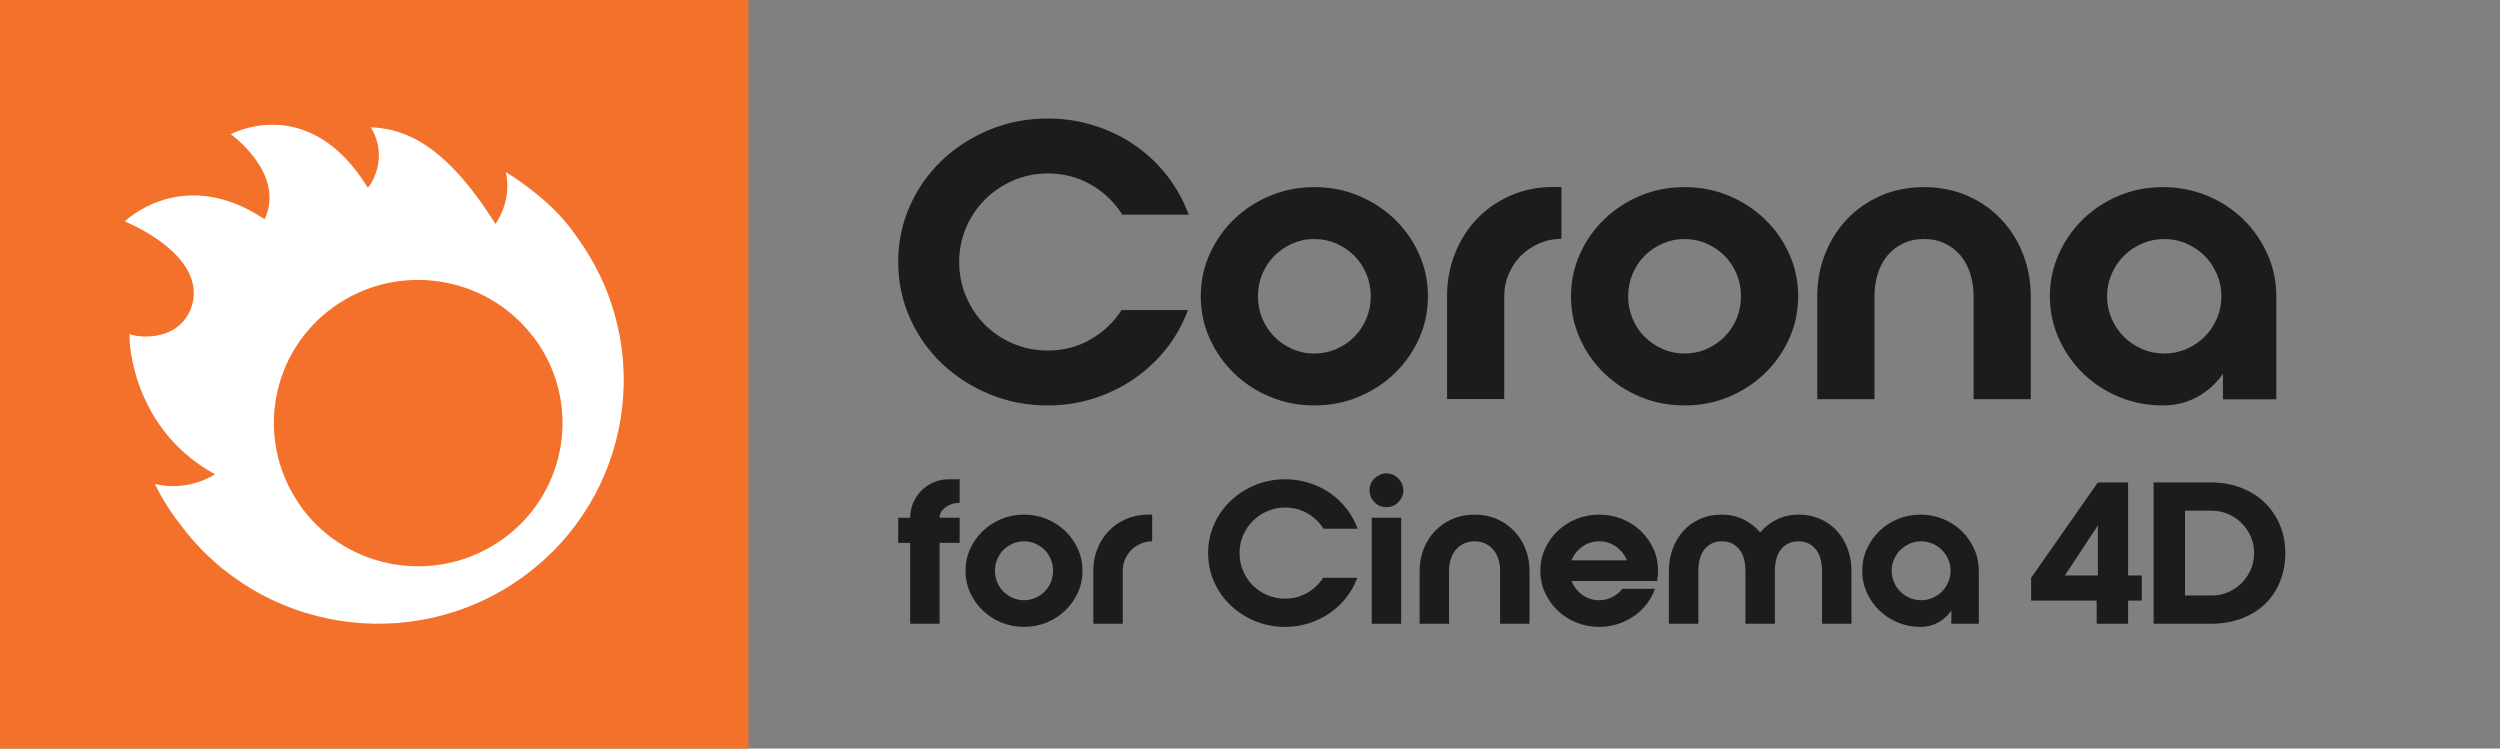 <?xml version="1.0" encoding="utf-8"?>
<!-- Generator: Adobe Illustrator 26.1.0, SVG Export Plug-In . SVG Version: 6.00 Build 0)  -->
<svg version="1.1" id="Layer_1" xmlns="http://www.w3.org/2000/svg" xmlns:xlink="http://www.w3.org/1999/xlink" x="0px" y="0px"
	 width="334px" height="100px" viewBox="0 0 334 100" style="enable-background:new 0 0 334 100;" xml:space="preserve">
<rect x="0" y="0" width="334" height="100" fill="#808080" stroke="none"/>
<g id="Products">
</g>
<g id="Products_1_">
</g>
<g id="Products_2_">
</g>
<g id="Products_3_">
</g>
<g id="Products_4_">
</g>
<g id="Products_5_">
</g>
<g id="Products_6_">
</g>
<g id="Products_7_">
</g>
<g>
	<path style="fill:#F3712B;" d="M0,0v100h100V0H0z"/>
	<path style="fill:#FFFFFF;" d="M67.586,22.996c0.871,3.913-1.392,6.924-1.392,6.924
		C59.469,19.197,54.019,17.182,49.544,17.006c2.599,4.339-0.312,8.09-0.404,8.075
		c-7.877-12.862-18.311-7.152-18.311-7.152s7.369,5.23,4.526,11.364
		c-10.963-7.333-18.689,0.287-18.689,0.287s11.621,4.622,8.776,11.816
		c-2.01,4.621-7.731,3.561-8.143,3.197c-0.062,3.235,1.558,13.393,11.426,18.767
		c0,0-3.523,2.422-8.049,1.288c0.864,1.759,1.948,3.541,3.323,5.297
		C34.666,84.473,55.187,87.675,69.836,77.095
		c14.647-10.578,17.874-30.932,7.209-45.462
		C74.282,27.449,69.778,24.347,67.586,22.996z M67.216,71.99
		c-8.611,6.22-20.677,4.337-26.947-4.205c-0.184-0.253-0.338-0.515-0.51-0.772
		c-5.618-8.48-3.609-19.921,4.75-25.956c8.482-6.126,20.303-4.377,26.649,3.839
		c0.097,0.125,0.204,0.237,0.298,0.366C77.727,53.804,75.828,65.771,67.216,71.99z
		"/>
	<path style="fill:#1C1C1C;" d="M131.586,26.666c1.069-1.071,2.324-1.92,3.769-2.55
		c1.441-0.627,2.978-0.942,4.608-0.942c2.138,0,4.074,0.501,5.805,1.504
		c1.732,1.002,3.124,2.337,4.176,4.002h8.859
		c-0.679-1.869-1.628-3.595-2.851-5.176c-1.221-1.579-2.656-2.939-4.304-4.078
		c-1.645-1.138-3.462-2.021-5.448-2.651c-1.984-0.628-4.067-0.943-6.238-0.943
		c-2.75,0-5.338,0.503-7.767,1.504c-2.427,1.002-4.549,2.37-6.365,4.103
		c-1.816,1.734-3.241,3.764-4.278,6.092C120.52,29.862,120,32.35,120,35
		s0.52,5.14,1.554,7.468c1.037,2.329,2.462,4.36,4.278,6.092
		c1.815,1.733,3.938,3.102,6.365,4.103c2.429,1.002,5.017,1.504,7.767,1.504
		c2.171,0,4.233-0.313,6.187-0.943c1.952-0.627,3.742-1.502,5.374-2.625
		c1.629-1.12,3.062-2.463,4.302-4.026c1.239-1.563,2.197-3.279,2.876-5.148
		h-8.859c-1.053,1.629-2.438,2.94-4.15,3.926
		c-1.715,0.985-3.624,1.477-5.729,1.477c-1.63,0-3.167-0.307-4.608-0.918
		c-1.444-0.612-2.7-1.454-3.769-2.522c-1.069-1.071-1.909-2.329-2.52-3.772
		c-0.612-1.446-0.92-2.983-0.92-4.615c0-1.632,0.308-3.16,0.92-4.588
		C129.677,28.985,130.518,27.736,131.586,26.666z"/>
	<path style="fill:#1C1C1C;" d="M189.578,33.921c-0.798-1.766-1.884-3.314-3.26-4.638
		c-1.375-1.327-2.979-2.371-4.813-3.136C179.674,25.381,177.704,25,175.599,25
		c-2.104,0-4.073,0.381-5.906,1.147c-1.834,0.765-3.438,1.809-4.812,3.136
		c-1.375,1.324-2.461,2.872-3.259,4.638c-0.8,1.769-1.197,3.657-1.197,5.661
		c0,2.006,0.397,3.892,1.197,5.661c0.798,1.768,1.884,3.312,3.259,4.639
		c1.374,1.326,2.978,2.371,4.812,3.137c1.833,0.765,3.802,1.147,5.906,1.147
		c2.105,0,4.075-0.382,5.906-1.147c1.834-0.766,3.438-1.811,4.813-3.137
		c1.375-1.327,2.462-2.871,3.26-4.639c0.797-1.769,1.196-3.656,1.196-5.661
		C190.774,37.578,190.375,35.69,189.578,33.921z M182.55,42.566
		c-0.391,0.935-0.925,1.741-1.604,2.42c-0.679,0.683-1.478,1.225-2.395,1.634
		c-0.916,0.407-1.901,0.613-2.953,0.613c-1.053,0-2.037-0.205-2.953-0.613
		c-0.917-0.409-1.716-0.951-2.393-1.634c-0.679-0.679-1.214-1.484-1.605-2.42
		c-0.39-0.936-0.585-1.929-0.585-2.984c0-1.053,0.196-2.048,0.585-2.983
		c0.391-0.934,0.926-1.741,1.605-2.421c0.676-0.68,1.476-1.225,2.393-1.633
		c0.916-0.407,1.9-0.611,2.953-0.611c1.052,0,2.038,0.204,2.953,0.611
		c0.917,0.408,1.715,0.953,2.395,1.633c0.679,0.68,1.213,1.487,1.604,2.421
		c0.39,0.935,0.585,1.93,0.585,2.983
		C183.136,40.637,182.94,41.631,182.55,42.566z"/>
	<path style="fill:#1C1C1C;" d="M208.606,24.979h-1.018c-2.106,0-4.032,0.381-5.78,1.146
		c-1.749,0.764-3.25,1.809-4.507,3.135c-1.255,1.323-2.231,2.869-2.928,4.636
		c-0.696,1.766-1.044,3.653-1.044,5.658v13.758h7.638V39.555
		c0-1.052,0.204-2.048,0.611-2.983c0.41-0.931,0.95-1.74,1.63-2.42
		c0.679-0.678,1.484-1.224,2.419-1.632c0.933-0.407,1.925-0.61,2.978-0.61
		V24.979z"/>
	<path style="fill:#1C1C1C;" d="M214.341,49.883c1.375,1.326,2.979,2.371,4.812,3.137
		c1.833,0.765,3.801,1.147,5.906,1.147c2.104,0,4.075-0.382,5.906-1.147
		c1.834-0.766,3.438-1.811,4.813-3.137c1.375-1.327,2.462-2.871,3.26-4.639
		c0.797-1.769,1.196-3.656,1.196-5.661c0-2.004-0.399-3.892-1.196-5.661
		c-0.798-1.766-1.884-3.314-3.26-4.638c-1.375-1.327-2.979-2.371-4.813-3.136
		C229.134,25.381,227.164,25,225.06,25c-2.105,0-4.074,0.381-5.906,1.147
		c-1.834,0.765-3.438,1.809-4.812,3.136c-1.375,1.324-2.461,2.872-3.259,4.638
		c-0.799,1.769-1.197,3.657-1.197,5.661c0,2.006,0.398,3.892,1.197,5.661
		C211.879,47.012,212.965,48.556,214.341,49.883z M218.108,36.599
		c0.391-0.934,0.926-1.741,1.605-2.421c0.678-0.68,1.476-1.225,2.393-1.633
		c0.916-0.407,1.9-0.611,2.953-0.611c1.052,0,2.037,0.204,2.954,0.611
		c0.917,0.408,1.714,0.953,2.393,1.633c0.679,0.68,1.213,1.487,1.604,2.421
		c0.39,0.935,0.585,1.93,0.585,2.983c0,1.054-0.196,2.048-0.585,2.984
		c-0.391,0.935-0.925,1.741-1.604,2.42c-0.679,0.683-1.476,1.225-2.393,1.634
		c-0.917,0.407-1.902,0.613-2.954,0.613c-1.053,0-2.038-0.205-2.953-0.613
		c-0.917-0.409-1.715-0.951-2.393-1.634c-0.679-0.679-1.214-1.484-1.605-2.42
		c-0.39-0.936-0.585-1.929-0.585-2.984
		C217.522,38.53,217.718,37.535,218.108,36.599z"/>
	<path style="fill:#1C1C1C;" d="M267.336,29.28c-1.257-1.325-2.758-2.369-4.507-3.134
		C261.08,25.382,259.154,25,257.05,25c-2.106,0-4.032,0.382-5.78,1.146
		c-1.749,0.764-3.251,1.809-4.507,3.134c-1.256,1.325-2.233,2.871-2.928,4.637
		c-0.696,1.768-1.045,3.651-1.045,5.656v13.76h7.64V39.573
		c0-1.054,0.144-2.047,0.432-2.98c0.29-0.934,0.713-1.741,1.274-2.421
		c0.56-0.68,1.256-1.223,2.087-1.632c0.833-0.407,1.773-0.609,2.827-0.609
		c1.052,0,1.994,0.202,2.826,0.609c0.831,0.409,1.527,0.952,2.087,1.632
		c0.56,0.679,0.984,1.487,1.274,2.421c0.288,0.933,0.433,1.926,0.433,2.98
		v13.76h7.639V39.573c0-2.006-0.349-3.889-1.044-5.656
		C269.569,32.151,268.592,30.605,267.336,29.28z"/>
	<path style="fill:#1C1C1C;" d="M278.295,49.884c1.358,1.326,2.953,2.371,4.787,3.136
		c1.834,0.765,3.803,1.147,5.906,1.147c1.664,0,3.192-0.382,4.585-1.147
		c1.391-0.765,2.527-1.793,3.41-3.084v3.415h7.13V39.583
		c0-2.004-0.4-3.89-1.197-5.66c-0.798-1.768-1.875-3.314-3.233-4.64
		c-1.358-1.326-2.962-2.371-4.812-3.136C293.02,25.383,291.06,25,288.988,25
		c-2.104,0-4.072,0.383-5.906,1.147c-1.834,0.765-3.429,1.81-4.787,3.136
		c-1.358,1.326-2.437,2.872-3.233,4.64c-0.798,1.77-1.197,3.656-1.197,5.66
		c0,2.007,0.399,3.892,1.197,5.661C275.858,47.01,276.937,48.557,278.295,49.884z
		 M282.115,36.601c0.407-0.934,0.95-1.744,1.63-2.422
		c0.677-0.68,1.484-1.224,2.418-1.633c0.935-0.406,1.925-0.61,2.979-0.61
		c1.051,0,2.043,0.204,2.979,0.61c0.934,0.409,1.739,0.953,2.419,1.633
		c0.679,0.679,1.221,1.488,1.629,2.422c0.407,0.936,0.612,1.93,0.612,2.982
		c0,1.054-0.205,2.05-0.612,2.984c-0.408,0.937-0.95,1.742-1.629,2.422
		c-0.68,0.68-1.485,1.223-2.419,1.63c-0.936,0.409-1.928,0.614-2.979,0.614
		c-1.054,0-2.045-0.205-2.979-0.614c-0.934-0.407-1.741-0.95-2.418-1.63
		c-0.68-0.68-1.223-1.486-1.63-2.422c-0.407-0.934-0.61-1.929-0.61-2.984
		C281.504,38.531,281.708,37.536,282.115,36.601z"/>
	<path style="fill:#1C1C1C;" d="M124.733,64.439c-0.621,0.271-1.163,0.638-1.626,1.101
		c-0.463,0.464-0.83,1.01-1.101,1.639c-0.271,0.63-0.407,1.294-0.407,1.993
		h-1.599v3.357h1.599V83.333h3.934V72.529h2.675v-3.357h-2.675
		c0-0.209,0.039-0.41,0.118-0.603c0.079-0.192,0.188-0.358,0.328-0.498
		c0.279-0.28,0.607-0.498,0.983-0.656c0.376-0.157,0.773-0.236,1.193-0.236
		h0.052v-3.147h-1.469C126.022,64.033,125.354,64.168,124.733,64.439z"/>
	<path style="fill:#1C1C1C;" d="M142.329,70.956c-0.708-0.682-1.534-1.22-2.478-1.613
		c-0.944-0.394-1.958-0.59-3.042-0.59c-1.083,0-2.098,0.196-3.042,0.59
		c-0.944,0.393-1.77,0.931-2.479,1.613c-0.708,0.682-1.267,1.477-1.678,2.386
		c-0.411,0.909-0.617,1.88-0.617,2.911c0,1.032,0.206,2.002,0.617,2.911
		c0.411,0.909,0.97,1.705,1.678,2.387c0.708,0.682,1.535,1.219,2.479,1.613
		c0.944,0.393,1.958,0.59,3.042,0.59c1.084,0,2.098-0.197,3.042-0.59
		c0.944-0.394,1.77-0.931,2.478-1.613c0.708-0.682,1.267-1.478,1.678-2.387
		c0.411-0.909,0.617-1.879,0.617-2.911c0-1.031-0.206-2.002-0.617-2.911
		C143.596,72.433,143.037,71.638,142.329,70.956z M140.389,77.787
		c-0.202,0.481-0.477,0.897-0.826,1.246c-0.35,0.35-0.76,0.629-1.233,0.839
		c-0.472,0.21-0.979,0.315-1.521,0.315c-0.542,0-1.049-0.105-1.521-0.315
		c-0.472-0.21-0.883-0.489-1.232-0.839c-0.35-0.349-0.625-0.765-0.826-1.246
		c-0.201-0.48-0.301-0.992-0.301-1.534c0-0.541,0.1-1.053,0.301-1.534
		c0.201-0.481,0.476-0.896,0.826-1.246c0.35-0.349,0.76-0.629,1.232-0.839
		c0.472-0.21,0.979-0.315,1.521-0.315c0.542,0,1.049,0.105,1.521,0.315
		c0.473,0.21,0.883,0.49,1.233,0.839c0.35,0.35,0.625,0.765,0.826,1.246
		c0.201,0.481,0.301,0.993,0.301,1.534
		C140.69,76.795,140.589,77.307,140.389,77.787z"/>
	<path style="fill:#1C1C1C;" d="M150.432,69.343c-0.9,0.393-1.674,0.931-2.321,1.613
		c-0.647,0.682-1.149,1.477-1.508,2.386c-0.359,0.909-0.538,1.88-0.538,2.911
		v7.08h3.934v-7.08c0-0.541,0.105-1.053,0.314-1.534
		c0.21-0.481,0.49-0.896,0.839-1.246c0.35-0.349,0.765-0.629,1.246-0.839
		c0.48-0.21,0.992-0.315,1.534-0.315v-3.566h-0.524
		C152.324,68.753,151.333,68.949,150.432,69.343z"/>
	<path style="fill:#1C1C1C;" d="M167.372,69.605c0.55-0.551,1.197-0.987,1.94-1.311
		c0.743-0.323,1.534-0.485,2.373-0.485c1.102,0,2.098,0.258,2.989,0.773
		c0.892,0.516,1.608,1.203,2.15,2.059h4.563
		c-0.35-0.961-0.839-1.849-1.468-2.662c-0.63-0.813-1.368-1.512-2.216-2.098
		c-0.848-0.585-1.783-1.04-2.806-1.364c-1.023-0.323-2.094-0.485-3.212-0.485
		c-1.416,0-2.75,0.258-3.999,0.774c-1.25,0.516-2.343,1.219-3.278,2.111
		c-0.936,0.892-1.67,1.937-2.203,3.134c-0.534,1.198-0.8,2.478-0.8,3.842
		c0,1.364,0.267,2.645,0.8,3.842c0.533,1.198,1.267,2.242,2.203,3.134
		c0.935,0.891,2.027,1.596,3.278,2.111c1.25,0.515,2.583,0.774,3.999,0.774
		c1.119,0,2.181-0.162,3.186-0.486c1.005-0.323,1.927-0.773,2.767-1.35
		c0.839-0.577,1.578-1.268,2.216-2.072c0.638-0.804,1.132-1.687,1.481-2.649
		h-4.562c-0.542,0.839-1.255,1.513-2.137,2.02
		c-0.883,0.507-1.867,0.76-2.95,0.76c-0.839,0-1.63-0.157-2.373-0.472
		c-0.744-0.315-1.39-0.747-1.94-1.298c-0.551-0.551-0.983-1.197-1.298-1.941
		c-0.314-0.743-0.472-1.534-0.472-2.373c0-0.839,0.158-1.626,0.472-2.36
		C166.389,70.798,166.821,70.156,167.372,69.605z"/>
	<rect x="183.263" y="69.172" style="fill:#1C1C1C;" width="3.933" height="14.161"/>
	<path style="fill:#1C1C1C;" d="M186.816,63.915c-0.202-0.201-0.438-0.362-0.708-0.485
		c-0.271-0.122-0.563-0.184-0.878-0.184c-0.314,0-0.607,0.062-0.878,0.184
		c-0.271,0.123-0.512,0.284-0.721,0.485c-0.21,0.201-0.372,0.437-0.485,0.708
		c-0.114,0.272-0.17,0.564-0.17,0.879c0,0.629,0.218,1.163,0.655,1.6
		c0.437,0.437,0.97,0.655,1.6,0.655c0.315,0,0.607-0.056,0.878-0.17
		c0.271-0.114,0.507-0.276,0.708-0.485c0.201-0.21,0.362-0.45,0.485-0.722
		c0.122-0.27,0.184-0.563,0.184-0.878s-0.062-0.607-0.184-0.879
		C187.178,64.352,187.017,64.116,186.816,63.915z"/>
	<path style="fill:#1C1C1C;" d="M202.3,70.956c-0.648-0.682-1.421-1.22-2.321-1.613
		c-0.901-0.394-1.893-0.59-2.977-0.59s-2.076,0.196-2.977,0.59
		c-0.9,0.393-1.674,0.931-2.321,1.613s-1.149,1.477-1.507,2.386
		c-0.359,0.909-0.538,1.88-0.538,2.911v7.08h3.934v-7.08
		c0-0.541,0.074-1.053,0.223-1.534c0.148-0.481,0.367-0.896,0.656-1.246
		c0.288-0.349,0.646-0.629,1.075-0.839s0.914-0.315,1.456-0.315
		s1.027,0.105,1.455,0.315c0.429,0.21,0.787,0.49,1.076,0.839
		c0.289,0.35,0.507,0.765,0.655,1.246c0.148,0.481,0.223,0.993,0.223,1.534
		v7.08h3.934v-7.08c0-1.031-0.18-2.002-0.539-2.911S202.946,71.638,202.3,70.956z
		"/>
	<path style="fill:#1C1C1C;" d="M219.228,70.956c-0.708-0.682-1.544-1.22-2.504-1.613
		c-0.962-0.394-1.985-0.59-3.069-0.59s-2.107,0.196-3.069,0.59
		c-0.961,0.393-1.795,0.931-2.504,1.613c-0.708,0.682-1.267,1.477-1.678,2.386
		c-0.411,0.909-0.616,1.88-0.616,2.911c0,1.032,0.205,2.002,0.616,2.911
		c0.411,0.909,0.97,1.705,1.678,2.387c0.709,0.682,1.543,1.219,2.504,1.613
		c0.962,0.393,1.985,0.59,3.069,0.59c0.857,0,1.679-0.127,2.465-0.381
		c0.787-0.253,1.508-0.603,2.164-1.049c0.655-0.446,1.223-0.983,1.705-1.613
		c0.48-0.629,0.852-1.311,1.114-2.045h-4.353
		c-0.35,0.455-0.796,0.822-1.338,1.101c-0.542,0.28-1.128,0.42-1.757,0.42
		c-0.857,0-1.613-0.24-2.268-0.721c-0.656-0.481-1.133-1.097-1.429-1.849h11.433
		c0.034-0.227,0.065-0.45,0.091-0.669c0.026-0.218,0.039-0.45,0.039-0.695
		c0-1.031-0.205-2.002-0.615-2.911C220.494,72.433,219.935,71.638,219.228,70.956z
		 M209.958,74.863c0.296-0.744,0.773-1.353,1.429-1.829
		c0.655-0.476,1.411-0.715,2.268-0.715c0.839,0,1.591,0.239,2.255,0.715
		s1.146,1.085,1.443,1.829H209.958z"/>
	<path style="fill:#1C1C1C;" d="M245.438,70.956c-0.612-0.682-1.355-1.22-2.229-1.613
		c-0.875-0.394-1.853-0.59-2.937-0.59c-1.032,0-1.989,0.214-2.872,0.642
		c-0.883,0.429-1.63,1.01-2.242,1.744c-0.612-0.734-1.36-1.315-2.243-1.744
		c-0.882-0.428-1.839-0.642-2.871-0.642c-1.084,0-2.063,0.196-2.938,0.59
		c-0.874,0.393-1.616,0.931-2.228,1.613s-1.084,1.477-1.416,2.386
		c-0.333,0.909-0.499,1.88-0.499,2.911v7.08h3.934v-7.08
		c0-0.541,0.061-1.053,0.183-1.534c0.122-0.481,0.315-0.896,0.578-1.246
		c0.262-0.349,0.589-0.629,0.983-0.839c0.394-0.21,0.861-0.315,1.403-0.315
		s1.009,0.105,1.403,0.315c0.394,0.21,0.721,0.49,0.983,0.839
		c0.262,0.35,0.455,0.765,0.578,1.246c0.122,0.481,0.183,0.993,0.183,1.534
		v7.08H237.125v-7.08c0-0.541,0.061-1.053,0.183-1.534
		c0.122-0.481,0.315-0.896,0.578-1.246c0.262-0.349,0.589-0.629,0.983-0.839
		c0.393-0.21,0.861-0.315,1.403-0.315s1.009,0.105,1.403,0.315
		s0.721,0.49,0.983,0.839c0.262,0.35,0.454,0.765,0.578,1.246
		c0.122,0.481,0.184,0.993,0.184,1.534v7.08h3.933v-7.08
		c0-1.031-0.166-2.002-0.498-2.911S246.05,71.638,245.438,70.956z"/>
	<path style="fill:#1C1C1C;" d="M262.089,70.956c-0.699-0.682-1.526-1.22-2.478-1.613
		c-0.954-0.394-1.963-0.59-3.029-0.59c-1.084,0-2.098,0.196-3.042,0.59
		c-0.944,0.393-1.766,0.931-2.466,1.613c-0.699,0.682-1.254,1.477-1.665,2.386
		c-0.41,0.909-0.616,1.88-0.616,2.911c0,1.032,0.206,2.002,0.616,2.911
		c0.411,0.909,0.966,1.705,1.665,2.387c0.7,0.682,1.522,1.219,2.466,1.613
		c0.944,0.393,1.958,0.59,3.042,0.59c0.856,0,1.643-0.197,2.36-0.59
		c0.717-0.394,1.302-0.922,1.757-1.587v1.757h3.671v-7.08
		c0-1.031-0.206-2.002-0.616-2.911C263.344,72.433,262.789,71.638,262.089,70.956z
		 M260.28,77.787c-0.209,0.481-0.49,0.897-0.839,1.246
		c-0.35,0.35-0.765,0.629-1.245,0.839c-0.482,0.21-0.993,0.315-1.535,0.315
		s-1.053-0.105-1.533-0.315c-0.482-0.21-0.897-0.489-1.247-0.839
		c-0.35-0.349-0.628-0.765-0.838-1.246c-0.21-0.48-0.315-0.992-0.315-1.534
		c0-0.541,0.105-1.053,0.315-1.534c0.21-0.481,0.488-0.896,0.838-1.246
		c0.35-0.349,0.765-0.629,1.247-0.839c0.48-0.21,0.991-0.315,1.533-0.315
		s1.053,0.105,1.535,0.315c0.48,0.21,0.895,0.49,1.245,0.839
		c0.35,0.35,0.63,0.765,0.839,1.246c0.21,0.481,0.314,0.993,0.314,1.534
		C260.595,76.795,260.49,77.307,260.28,77.787z"/>
	<path style="fill:#1C1C1C;" d="M284.313,64.453h-4.039l-8.916,12.744v3.042h8.759v3.094h4.196
		v-3.094h1.835v-3.356h-1.835V64.453z M280.274,76.883h-4.405l4.405-6.688V76.883z"/>
	<path style="fill:#1C1C1C;" d="M302.539,67.127c-0.875-0.839-1.924-1.495-3.147-1.967
		c-1.224-0.472-2.578-0.708-4.064-0.708h-7.605V83.333h7.605
		c1.538,0,2.928-0.236,4.169-0.708c1.24-0.472,2.29-1.128,3.146-1.967
		c0.857-0.839,1.517-1.836,1.981-2.99c0.462-1.154,0.695-2.412,0.695-3.776
		c0-1.364-0.246-2.623-0.735-3.777C304.095,68.963,303.413,67.966,302.539,67.127z
		 M300.703,76.096c-0.298,0.682-0.705,1.281-1.219,1.796
		c-0.516,0.516-1.115,0.923-1.797,1.22c-0.682,0.297-1.416,0.446-2.203,0.446
		h-3.566V68.229h3.566c0.787,0,1.521,0.149,2.203,0.446
		c0.682,0.298,1.281,0.704,1.797,1.22c0.514,0.515,0.921,1.114,1.219,1.796
		c0.297,0.682,0.446,1.416,0.446,2.203C301.149,74.68,301,75.414,300.703,76.096z"/>
</g>
</svg>
